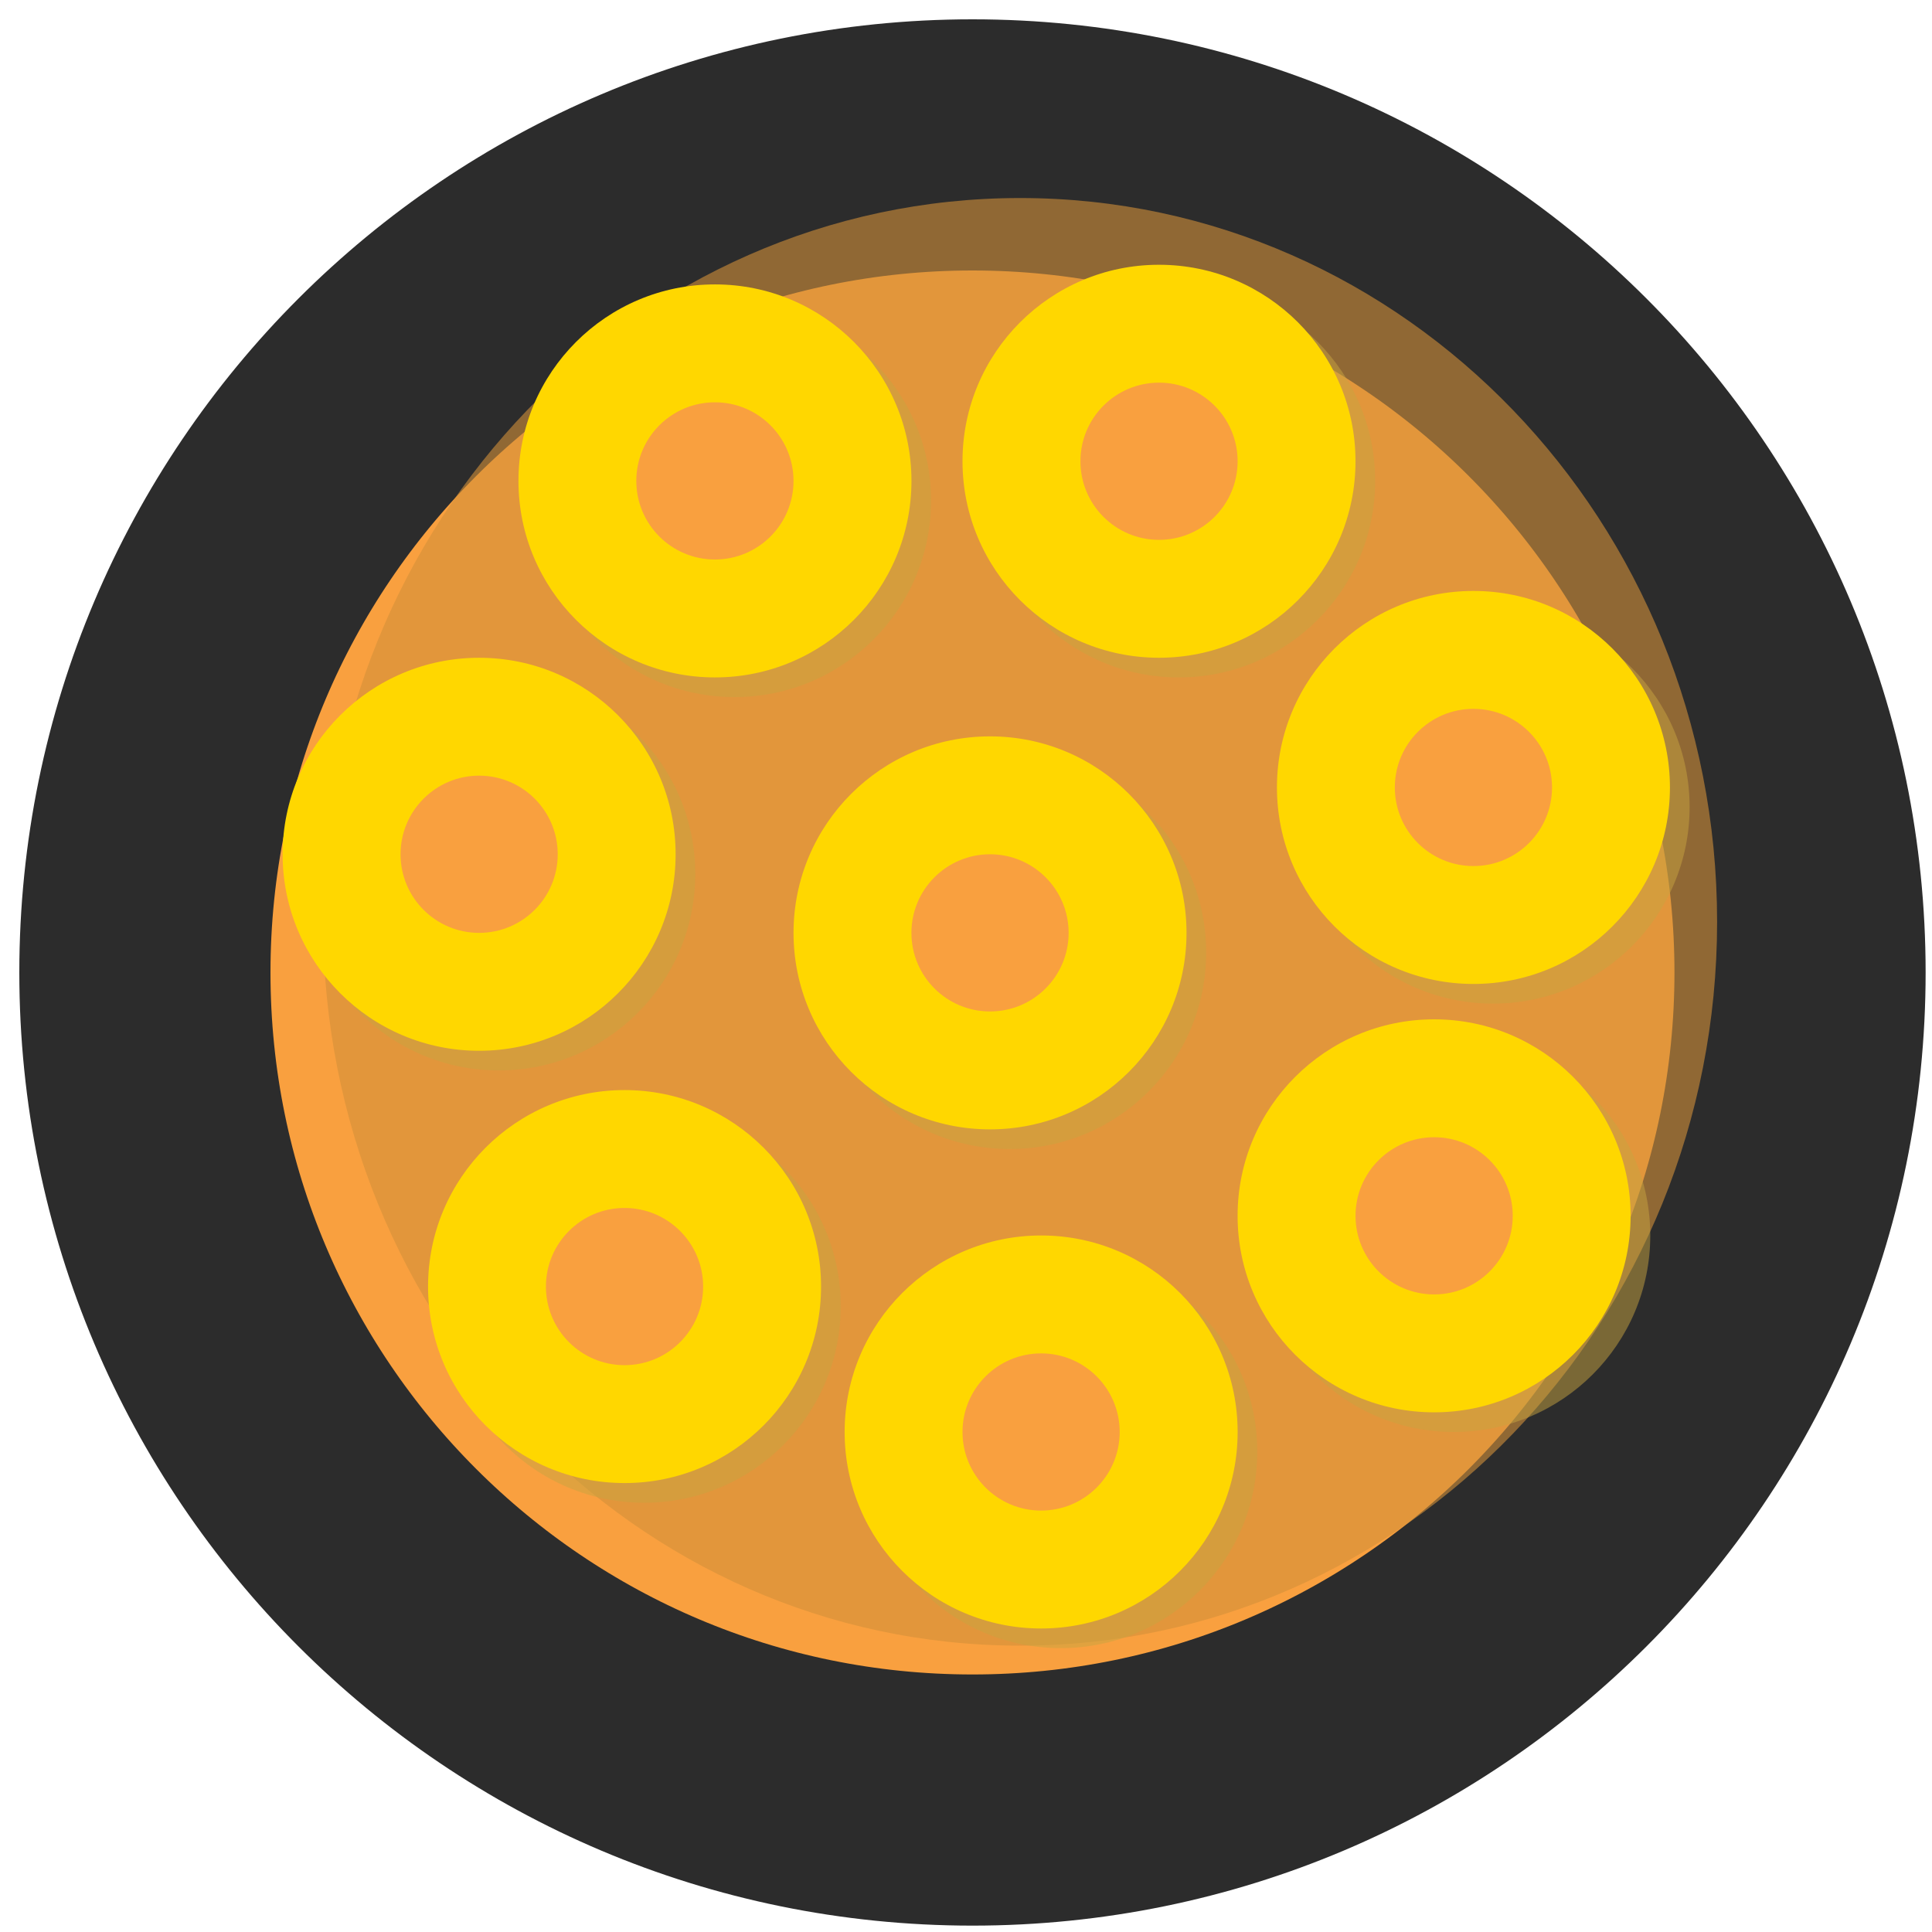 <svg viewBox="0 0 100 100" fill="none" xmlns="http://www.w3.org/2000/svg">
    <path
        d="M93.17 50.335C93.17 73.992 73.992 93.17 50.335 93.17C26.678 93.17 7.5 73.992 7.5 50.335C7.5 26.678 26.678 7.5 50.335 7.5C73.992 7.5 93.17 26.678 93.17 50.335Z"
        fill="#F9A03F" stroke="#2C2C2C" stroke-width="13" />
    <path opacity="0.6"
        d="M52.801 85.178C72.725 85.178 88.877 68.405 88.877 47.714C88.877 27.023 72.725 10.25 52.801 10.25C32.877 10.25 16.725 27.023 16.725 47.714C16.725 68.405 32.877 85.178 52.801 85.178Z"
        fill="#D28F3A" />
    <path opacity="0.5"
        d="M52.26 59.473C57.877 59.473 62.431 54.919 62.431 49.302C62.431 43.685 57.877 39.131 52.26 39.131C46.643 39.131 42.089 43.685 42.089 49.302C42.089 54.919 46.643 59.473 52.26 59.473Z"
        fill="#C8A440" />
    <path
        d="M51.244 58.456C56.861 58.456 61.414 53.902 61.414 48.285C61.414 42.668 56.861 38.114 51.244 38.114C45.626 38.114 41.073 42.668 41.073 48.285C41.073 53.902 45.626 58.456 51.244 58.456Z"
        fill="#FFD700" />
    <path
        d="M51.244 52.353C53.49 52.353 55.312 50.532 55.312 48.285C55.312 46.038 53.49 44.217 51.244 44.217C48.997 44.217 47.175 46.038 47.175 48.285C47.175 50.532 48.997 52.353 51.244 52.353Z"
        fill="#F9A03F" />
    <path opacity="0.5"
        d="M61.008 35.063C66.625 35.063 71.178 30.509 71.178 24.892C71.178 19.274 66.625 14.721 61.008 14.721C55.39 14.721 50.837 19.274 50.837 24.892C50.837 30.509 55.39 35.063 61.008 35.063Z"
        fill="#C8A440" />
    <path
        d="M59.99 34.045C65.607 34.045 70.161 29.492 70.161 23.875C70.161 18.257 65.607 13.704 59.99 13.704C54.373 13.704 49.819 18.257 49.819 23.875C49.819 29.492 54.373 34.045 59.99 34.045Z"
        fill="#FFD700" />
    <path
        d="M59.991 27.943C62.238 27.943 64.059 26.122 64.059 23.875C64.059 21.628 62.238 19.806 59.991 19.806C57.744 19.806 55.923 21.628 55.923 23.875C55.923 26.122 57.744 27.943 59.991 27.943Z"
        fill="#F9A03F" />
    <path opacity="0.5"
        d="M77.283 51.946C82.9 51.946 87.454 47.393 87.454 41.775C87.454 36.158 82.9 31.605 77.283 31.605C71.666 31.605 67.112 36.158 67.112 41.775C67.112 47.393 71.666 51.946 77.283 51.946Z"
        fill="#C8A440" />
    <path
        d="M76.265 50.929C81.882 50.929 86.436 46.376 86.436 40.758C86.436 35.141 81.882 30.587 76.265 30.587C70.648 30.587 66.094 35.141 66.094 40.758C66.094 46.376 70.648 50.929 76.265 50.929Z"
        fill="#FFD700" />
    <path
        d="M76.264 44.827C78.511 44.827 80.333 43.005 80.333 40.758C80.333 38.511 78.511 36.69 76.264 36.69C74.017 36.69 72.196 38.511 72.196 40.758C72.196 43.005 74.017 44.827 76.264 44.827Z"
        fill="#F9A03F" />
    <path opacity="0.5"
        d="M54.905 85.307C60.522 85.307 65.076 80.753 65.076 75.136C65.076 69.519 60.522 64.965 54.905 64.965C49.288 64.965 44.734 69.519 44.734 75.136C44.734 80.753 49.288 85.307 54.905 85.307Z"
        fill="#C8A440" />
    <path
        d="M53.889 84.29C59.507 84.29 64.06 79.736 64.06 74.119C64.06 68.502 59.507 63.948 53.889 63.948C48.272 63.948 43.718 68.502 43.718 74.119C43.718 79.736 48.272 84.29 53.889 84.29Z"
        fill="#FFD700" />
    <path
        d="M53.887 78.187C56.134 78.187 57.955 76.366 57.955 74.119C57.955 71.872 56.134 70.051 53.887 70.051C51.64 70.051 49.819 71.872 49.819 74.119C49.819 76.366 51.64 78.187 53.887 78.187Z"
        fill="#F9A03F" />
    <path opacity="0.5"
        d="M25.817 55.405C31.434 55.405 35.987 50.851 35.987 45.234C35.987 39.616 31.434 35.063 25.817 35.063C20.199 35.063 15.646 39.616 15.646 45.234C15.646 50.851 20.199 55.405 25.817 55.405Z"
        fill="#C8A440" />
    <path
        d="M24.799 54.388C30.416 54.388 34.97 49.834 34.97 44.217C34.97 38.599 30.416 34.046 24.799 34.046C19.182 34.046 14.628 38.599 14.628 44.217C14.628 49.834 19.182 54.388 24.799 54.388Z"
        fill="#FFD700" />
    <path
        d="M24.8 48.285C27.047 48.285 28.868 46.463 28.868 44.217C28.868 41.97 27.047 40.148 24.8 40.148C22.553 40.148 20.732 41.97 20.732 44.217C20.732 46.463 22.553 48.285 24.8 48.285Z"
        fill="#F9A03F" />
    <path opacity="0.5"
        d="M38.02 36.08C43.638 36.08 48.191 31.526 48.191 25.909C48.191 20.292 43.638 15.738 38.02 15.738C32.403 15.738 27.85 20.292 27.85 25.909C27.85 31.526 32.403 36.08 38.02 36.08Z"
        fill="#C8A440" />
    <path
        d="M37.006 35.063C42.623 35.063 47.177 30.509 47.177 24.892C47.177 19.274 42.623 14.721 37.006 14.721C31.389 14.721 26.835 19.274 26.835 24.892C26.835 30.509 31.389 35.063 37.006 35.063Z"
        fill="#FFD700" />
    <path
        d="M37.004 28.96C39.251 28.96 41.072 27.139 41.072 24.892C41.072 22.645 39.251 20.823 37.004 20.823C34.757 20.823 32.935 22.645 32.935 24.892C32.935 27.139 34.757 28.96 37.004 28.96Z"
        fill="#F9A03F" />
    <path opacity="0.5"
        d="M33.345 77.781C38.962 77.781 43.516 73.227 43.516 67.61C43.516 61.992 38.962 57.439 33.345 57.439C27.727 57.439 23.174 61.992 23.174 67.61C23.174 73.227 27.727 77.781 33.345 77.781Z"
        fill="#C8A440" />
    <path
        d="M32.327 76.763C37.944 76.763 42.498 72.21 42.498 66.593C42.498 60.975 37.944 56.422 32.327 56.422C26.71 56.422 22.156 60.975 22.156 66.593C22.156 72.21 26.71 76.763 32.327 76.763Z"
        fill="#FFD700" />
    <path
        d="M32.325 70.661C34.572 70.661 36.394 68.839 36.394 66.592C36.394 64.346 34.572 62.524 32.325 62.524C30.078 62.524 28.257 64.346 28.257 66.592C28.257 68.839 30.078 70.661 32.325 70.661Z"
        fill="#F9A03F" />
    <path opacity="0.5"
        d="M75.247 74.119C80.864 74.119 85.418 69.565 85.418 63.948C85.418 58.331 80.864 53.777 75.247 53.777C69.63 53.777 65.076 58.331 65.076 63.948C65.076 69.565 69.63 74.119 75.247 74.119Z"
        fill="#C8A440" />
    <path
        d="M74.229 73.102C79.847 73.102 84.4 68.548 84.4 62.931C84.4 57.314 79.847 52.76 74.229 52.76C68.612 52.76 64.058 57.314 64.058 62.931C64.058 68.548 68.612 73.102 74.229 73.102Z"
        fill="#FFD700" />
    <path
        d="M74.231 66.999C76.477 66.999 78.299 65.178 78.299 62.931C78.299 60.684 76.477 58.863 74.231 58.863C71.984 58.863 70.162 60.684 70.162 62.931C70.162 65.178 71.984 66.999 74.231 66.999Z"
        fill="#F9A03F" />
</svg>